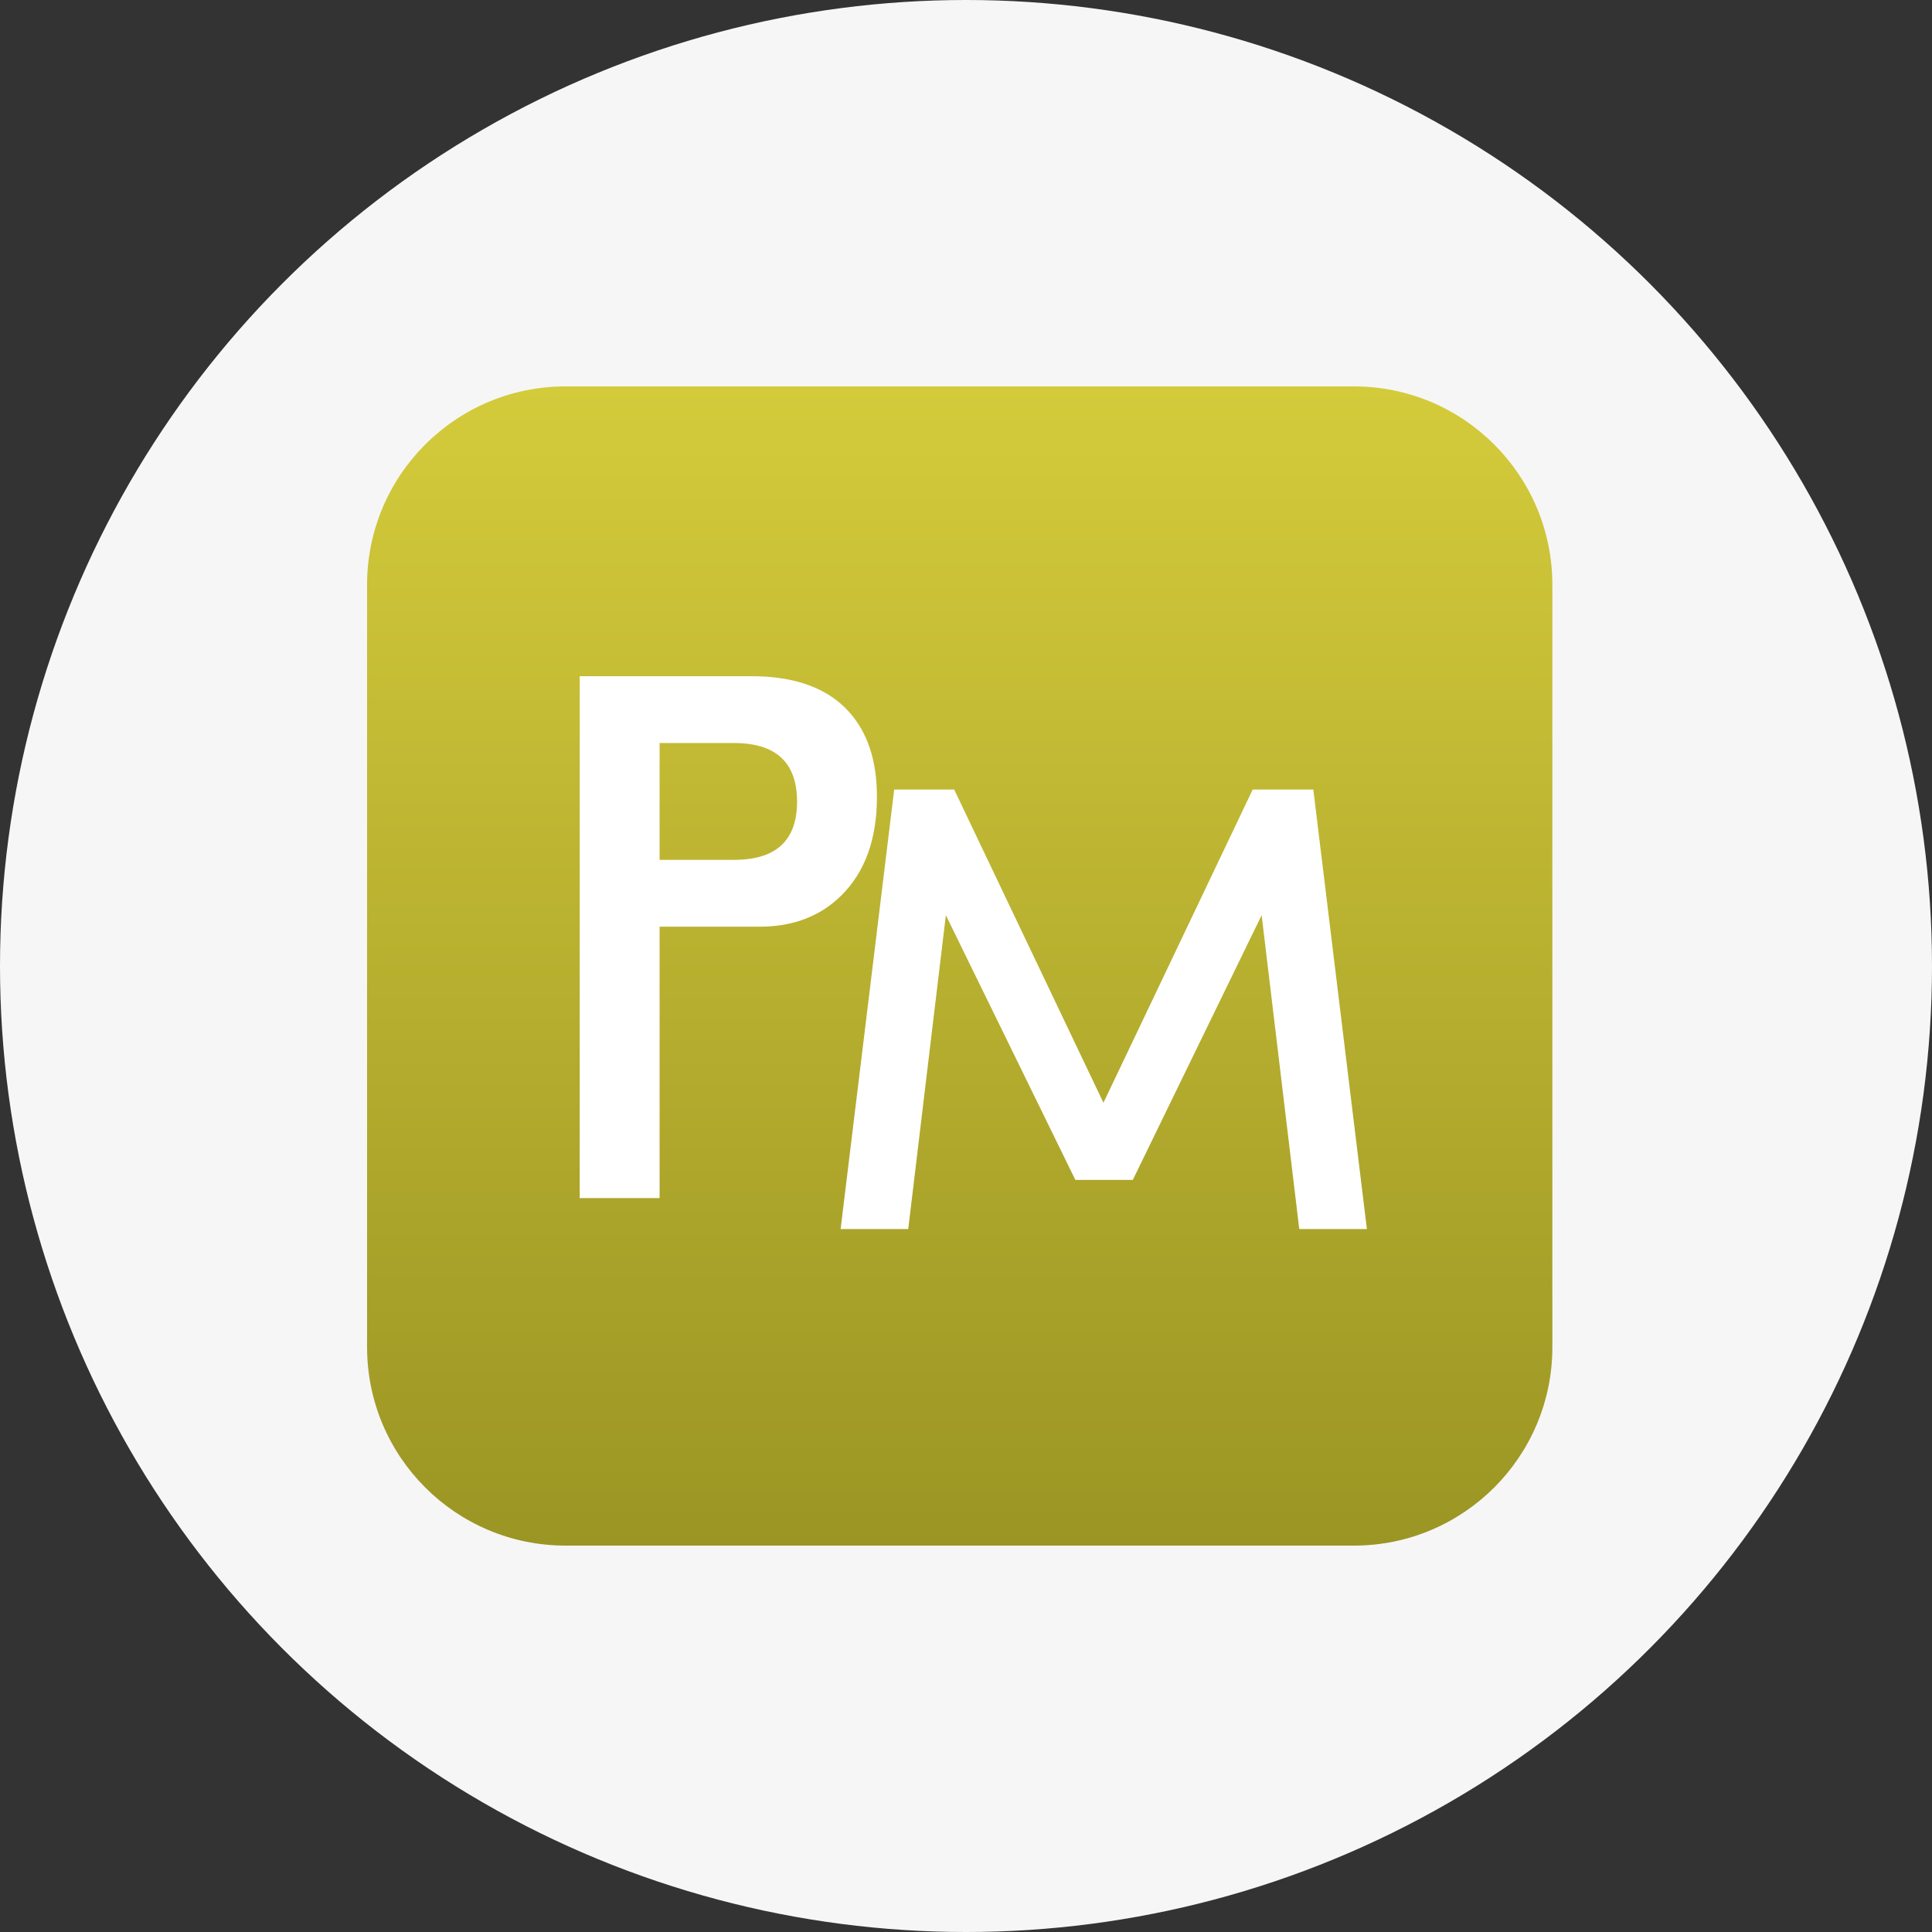 <svg width="100" height="100" viewBox="0 0 100 100" fill="none" xmlns="http://www.w3.org/2000/svg">
<rect x="0" y="0" width="100" height="100" fill="#333333" stroke="none"/>
<circle cx="50" cy="50" r="50" fill="#F6F6F6"/>
<path fill-rule="evenodd" clip-rule="evenodd" d="M19 30.272C19 24.599 23.599 20 29.272 20H70.078C75.751 20 80.35 24.599 80.35 30.272V69.728C80.35 75.401 75.751 80 70.078 80H29.272C23.599 80 19 75.401 19 69.728V30.272Z" fill="url(#paint0_linear_95_10344)"/>
<path d="M34.14 47.966V62.013H30.006V35H38.893C41.143 35 42.822 35.609 43.928 36.828C44.903 37.897 45.39 39.369 45.39 41.244C45.39 43.438 44.772 45.144 43.534 46.362C42.447 47.431 41.04 47.966 39.315 47.966H34.14ZM34.14 44.506H37.993C40.168 44.506 41.256 43.503 41.256 41.497C41.256 39.472 40.168 38.459 37.993 38.459H34.14V44.506Z" fill="white"/>
<path d="M57.114 57.078L64.84 40.866H67.977L70.75 63.615H67.25L65.302 47.371L58.633 61.073H55.661L48.958 47.371L47.01 63.615H43.51L46.284 40.866H49.388L57.114 57.078Z" fill="white"/>
<defs>
<linearGradient id="paint0_linear_95_10344" x1="49.675" y1="20" x2="49.675" y2="80" gradientUnits="userSpaceOnUse">
<stop stop-color="#D4CB3B"/>
<stop offset="1" stop-color="#9B9524"/>
</linearGradient>
</defs>
</svg>
